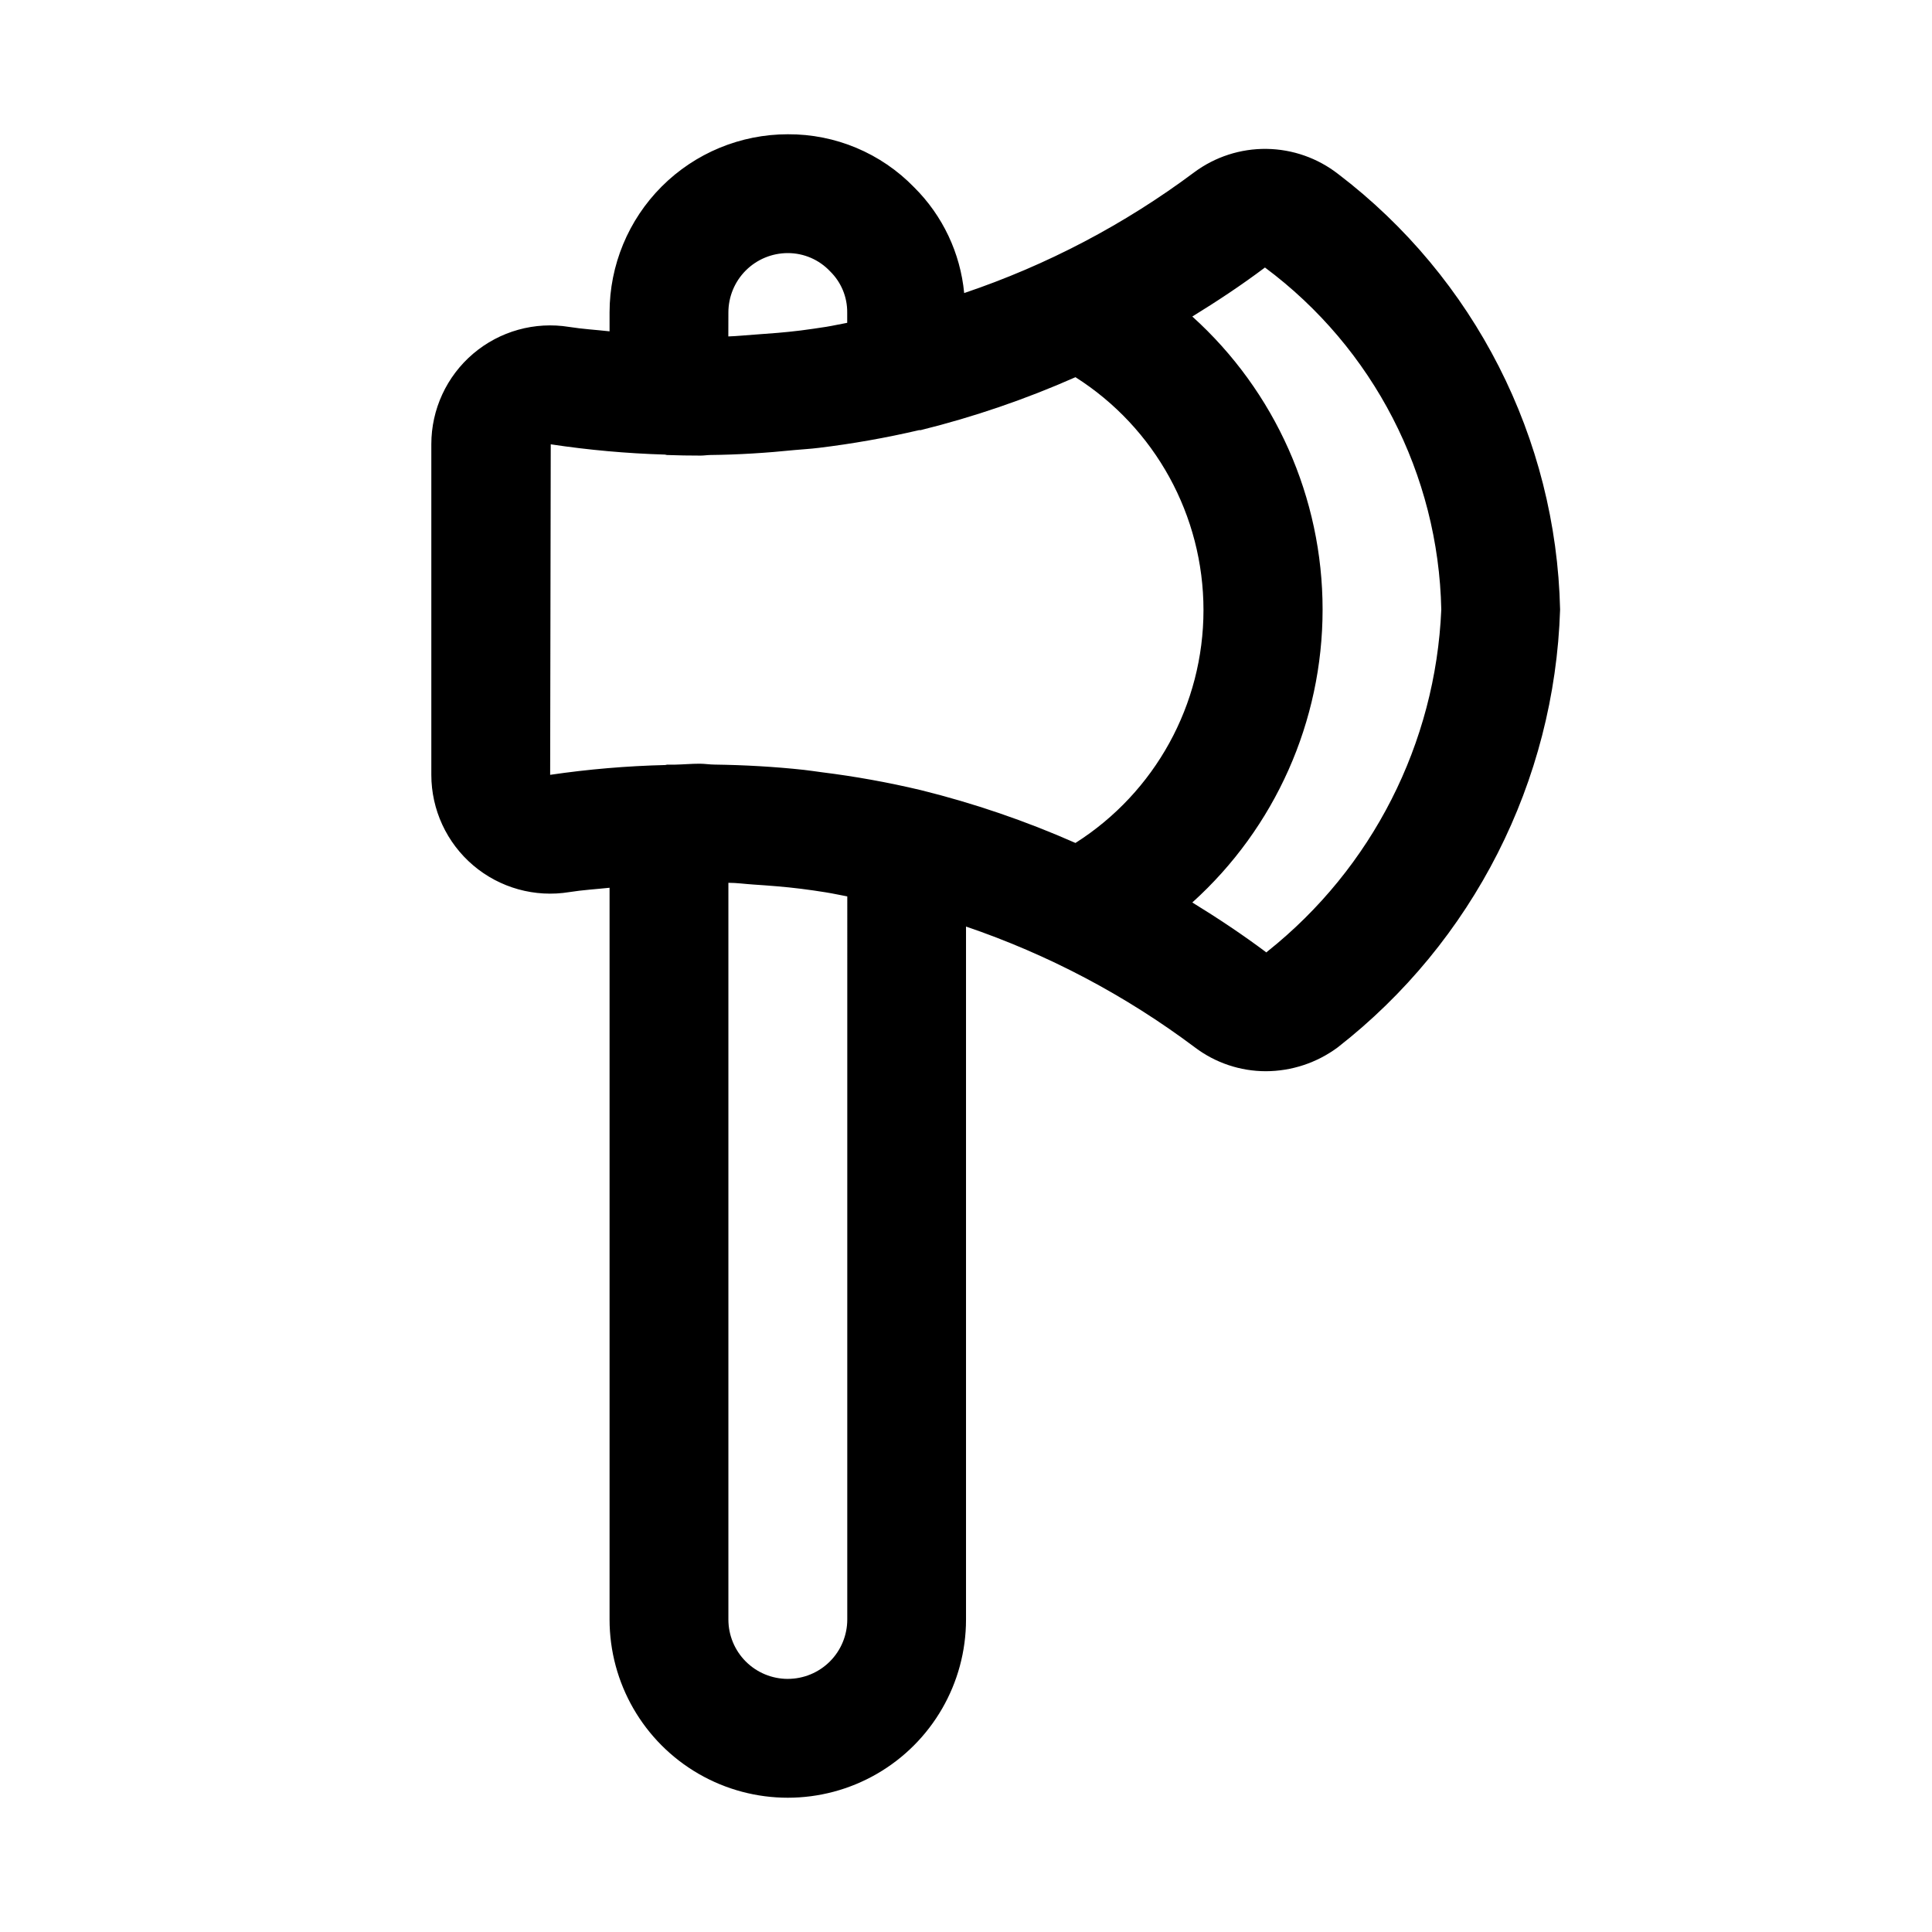 <?xml version="1.0" encoding="UTF-8"?>
<!-- Uploaded to: ICON Repo, www.iconrepo.com, Generator: ICON Repo Mixer Tools -->
<svg fill="#000000" width="800px" height="800px" version="1.1" viewBox="144 144 512 512" xmlns="http://www.w3.org/2000/svg">
 <path d="m498.64 190.13c-5.43-4.238-12.098-6.582-18.984-6.672-6.887-0.09-13.613 2.086-19.148 6.184-18.512 13.832-39.098 24.641-60.992 32.023-1.008-10.602-5.699-20.52-13.258-28.023-8.781-9.055-20.875-14.133-33.488-14.059-12.527 0-24.539 4.977-33.398 13.832-8.855 8.859-13.832 20.875-13.832 33.398v4.992c-3.559-0.395-7.133-0.598-10.691-1.164-9.117-1.484-18.426 1.113-25.461 7.098-7.035 5.984-11.086 14.758-11.082 23.996v87.602c0 9.238 4.059 18.012 11.098 23.996 7.043 5.984 16.359 8.574 25.477 7.082 3.559-0.566 7.102-0.77 10.66-1.148v193.92c0 16.875 9 32.465 23.613 40.902 14.617 8.438 32.621 8.438 47.234 0 14.613-8.438 23.617-24.027 23.617-40.902v-183.64c21.789 7.414 42.266 18.227 60.676 32.039 5.406 4.082 11.992 6.293 18.766 6.301 6.856-0.016 13.523-2.223 19.035-6.301 35.918-28.004 57.523-70.527 58.961-116.05-1.027-45.41-22.668-87.883-58.801-115.41zm-161.61 36.684c0-4.176 1.656-8.18 4.609-11.133 2.953-2.949 6.957-4.609 11.133-4.609 4.246-0.008 8.301 1.742 11.211 4.832 2.934 2.867 4.574 6.809 4.535 10.91v2.738c-1.844 0.332-3.684 0.754-5.543 1.055-2.266 0.348-4.519 0.691-6.801 0.977-4.031 0.504-8.078 0.805-12.121 1.086-2.348 0.156-4.723 0.41-7.039 0.488zm-47.234 122.52 0.156-87.586h0.004c10.027 1.512 20.137 2.422 30.273 2.723 0.172 0 0.316 0.109 0.504 0.109 2.992 0.109 5.953 0.156 8.926 0.156 0.867 0 1.715-0.141 2.598-0.156 7.445-0.078 14.863-0.551 22.262-1.309 2.109-0.203 4.234-0.301 6.297-0.566l0.004 0.004c9-1.09 17.934-2.664 26.766-4.723h0.41-0.004c14.055-3.481 27.777-8.172 41.016-14.027 21.125 13.406 33.926 36.691 33.926 61.715 0 25.023-12.801 48.309-33.926 61.719-13.246-5.856-26.973-10.543-41.031-14.016-8.637-2.051-17.383-3.629-26.195-4.723-1.574-0.203-3.148-0.457-4.723-0.629-7.871-0.852-15.742-1.289-23.617-1.402-1.34 0-2.676-0.234-4.016-0.234-2.188 0-4.375 0.203-6.566 0.25h-2.078c-0.141 0-0.27 0.078-0.41 0.094v0.004c-10.234 0.246-20.445 1.113-30.574 2.598zm62.977 239.59c-4.176 0-8.18-1.656-11.133-4.609-2.953-2.953-4.609-6.957-4.609-11.133v-195.23c2.219 0 4.394 0.316 6.598 0.457 4.234 0.285 8.469 0.598 12.691 1.133 2.203 0.27 4.375 0.598 6.566 0.945 1.891 0.301 3.762 0.723 5.652 1.07l-0.004 191.62c0 4.18-1.66 8.184-4.617 11.137-2.957 2.953-6.965 4.609-11.145 4.606zm127.1-192.77-0.27 0.25c-6.297-4.723-12.941-9.133-19.633-13.242l0.004 0.004c21.98-19.824 34.527-48.039 34.527-77.641 0-29.602-12.547-57.816-34.527-77.645 6.582-4.047 13.035-8.312 19.254-12.988 28.738 21.375 45.988 54.832 46.727 90.641-1.504 35.457-18.316 68.52-46.082 90.621z"/>
</svg>